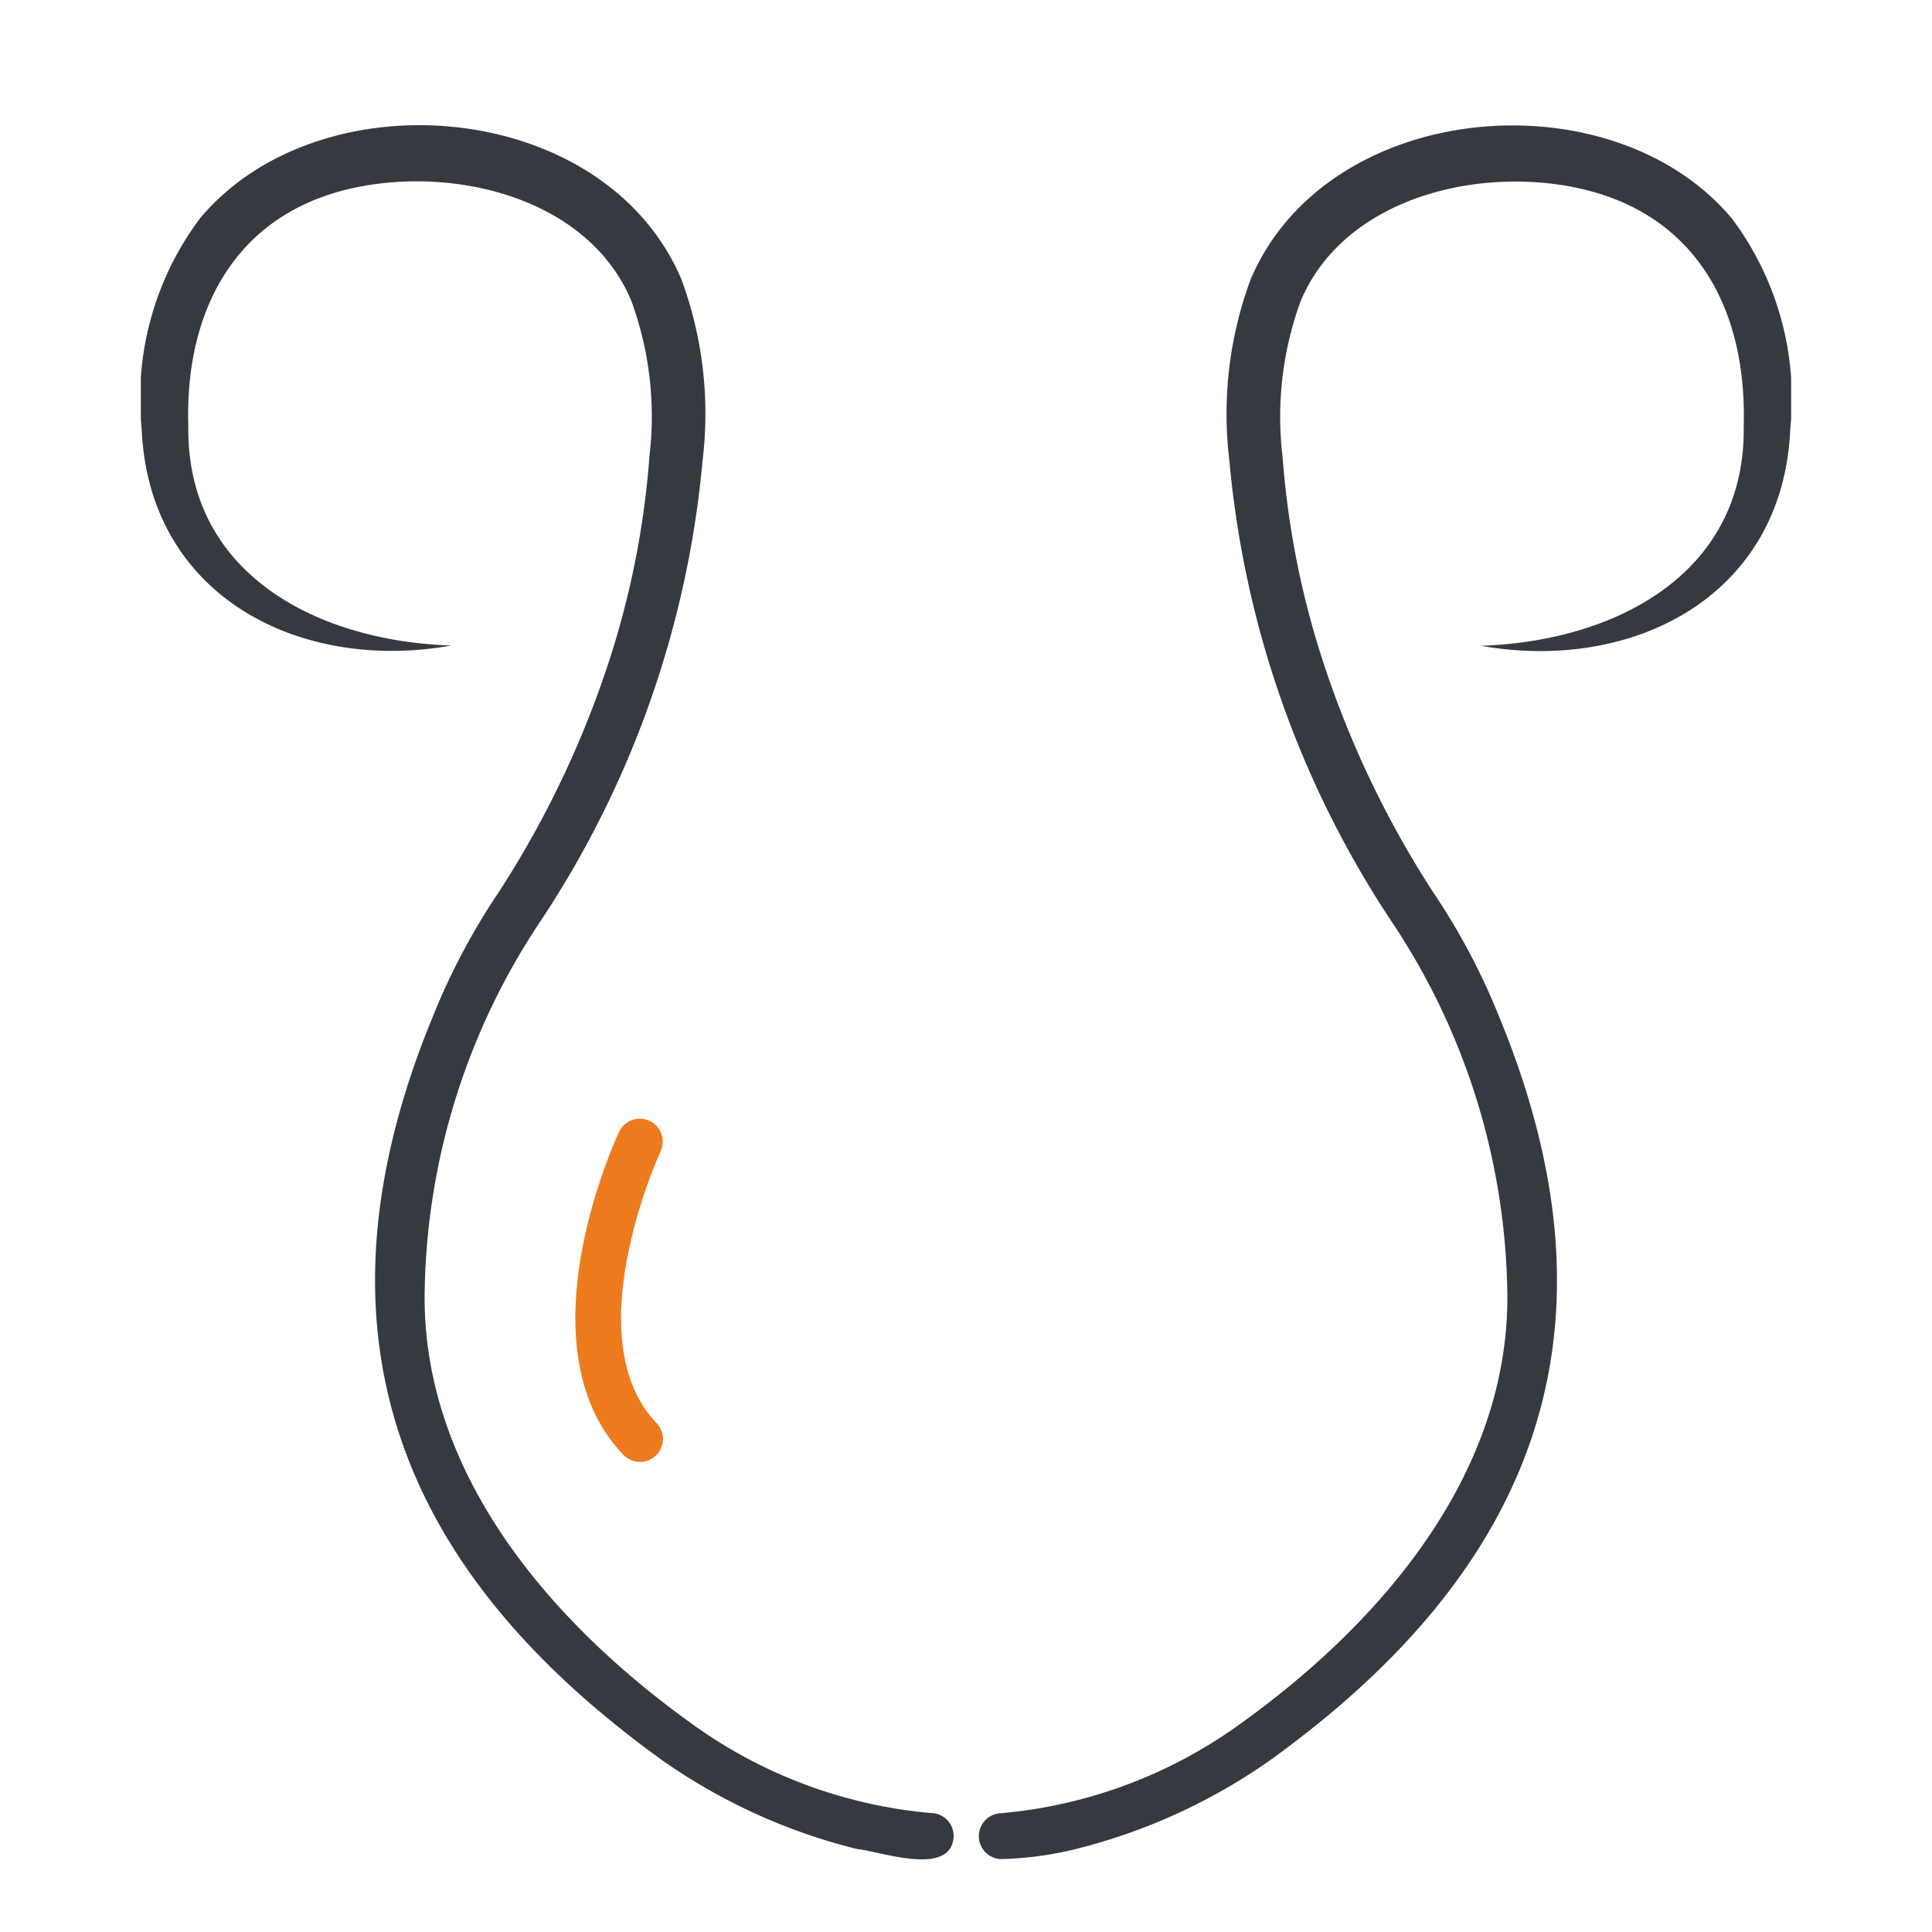 <svg xmlns="http://www.w3.org/2000/svg" xmlns:xlink="http://www.w3.org/1999/xlink" width="83" height="83" viewBox="0 0 83 83">
  <defs>
    <clipPath id="clip-path">
      <rect id="Rectangle_10505" data-name="Rectangle 10505" width="83" height="83" transform="translate(525.16 181.16)" fill="#fff"/>
    </clipPath>
    <clipPath id="clip-path-2">
      <rect id="Rectangle_9856" data-name="Rectangle 9856" width="70.897" height="74.5" fill="none"/>
    </clipPath>
  </defs>
  <g id="Mask_Group_57" data-name="Mask Group 57" transform="translate(-525.16 -181.16)" clip-path="url(#clip-path)">
    <g id="Group_32750" data-name="Group 32750" transform="translate(531.211 186.539)">
      <g id="Group_32662" data-name="Group 32662" transform="translate(0 0)" clip-path="url(#clip-path-2)">
        <path id="Path_113758" data-name="Path 113758" d="M67.207,22.367c5.779-.185,11.4-3.1,11.3-9.443.143-5-2.042-9.169-7.221-10.242-4.432-.909-10,.552-11.812,4.876a14.448,14.448,0,0,0-.779,6.679A37.344,37.344,0,0,0,60.3,22.628a42.392,42.392,0,0,0,4.865,10.327,28.631,28.631,0,0,1,2.847,5.378c5.514,13.391,1.632,23.661-9.906,31.951a25.031,25.031,0,0,1-8.324,3.783,14.8,14.8,0,0,1-3.157.424.985.985,0,0,1-.036-1.969,20.626,20.626,0,0,0,10.373-3.9c5.973-4.3,11.485-10.693,11.39-18.451a29.411,29.411,0,0,0-5-16A42.683,42.683,0,0,1,56.41,14.406a16.646,16.646,0,0,1,.914-7.781C60.62-1.122,72.834-2.152,78,4.013a12.882,12.882,0,0,1,2.51,9.009c-.3,7.257-6.808,10.5-13.3,9.344" transform="translate(-9.647 -0.003)" fill="#343a40"/>
        <path id="Path_113759" data-name="Path 113759" d="M13.336,22.354C6.845,23.515.322,20.254.033,13.01A12.879,12.879,0,0,1,2.543,4C7.709-2.169,19.924-1.131,23.219,6.612a16.647,16.647,0,0,1,.914,7.781A42.692,42.692,0,0,1,17.192,34.16a29.418,29.418,0,0,0-5,16c-.1,7.759,5.417,14.147,11.39,18.451a20.6,20.6,0,0,0,10.373,3.9.985.985,0,0,1,.964,1.005c-.1,1.77-3.167.632-4.156.539a25.017,25.017,0,0,1-8.324-3.783C10.9,61.98,7.023,51.7,12.533,38.32a28.676,28.676,0,0,1,2.847-5.378,42.363,42.363,0,0,0,4.865-10.327,37.344,37.344,0,0,0,1.605-8.391,14.459,14.459,0,0,0-.779-6.679C19.263,3.22,13.692,1.762,9.259,2.669,4.1,3.731,1.887,7.917,2.039,12.912c-.093,6.348,5.514,9.251,11.3,9.442" transform="translate(0 0)" fill="#343a40"/>
        <path id="Path_113760" data-name="Path 113760" d="M26.449,68.863a.981.981,0,0,1-.711-.3c-4.447-4.641-.357-13.517-.181-13.894a.986.986,0,0,1,1.785.837c-.038.08-3.694,8.027-.181,11.692a.986.986,0,0,1-.711,1.668" transform="translate(-5.005 -11.439)" fill="#ed7b1d"/>
      </g>
    </g>
  </g>
</svg>
